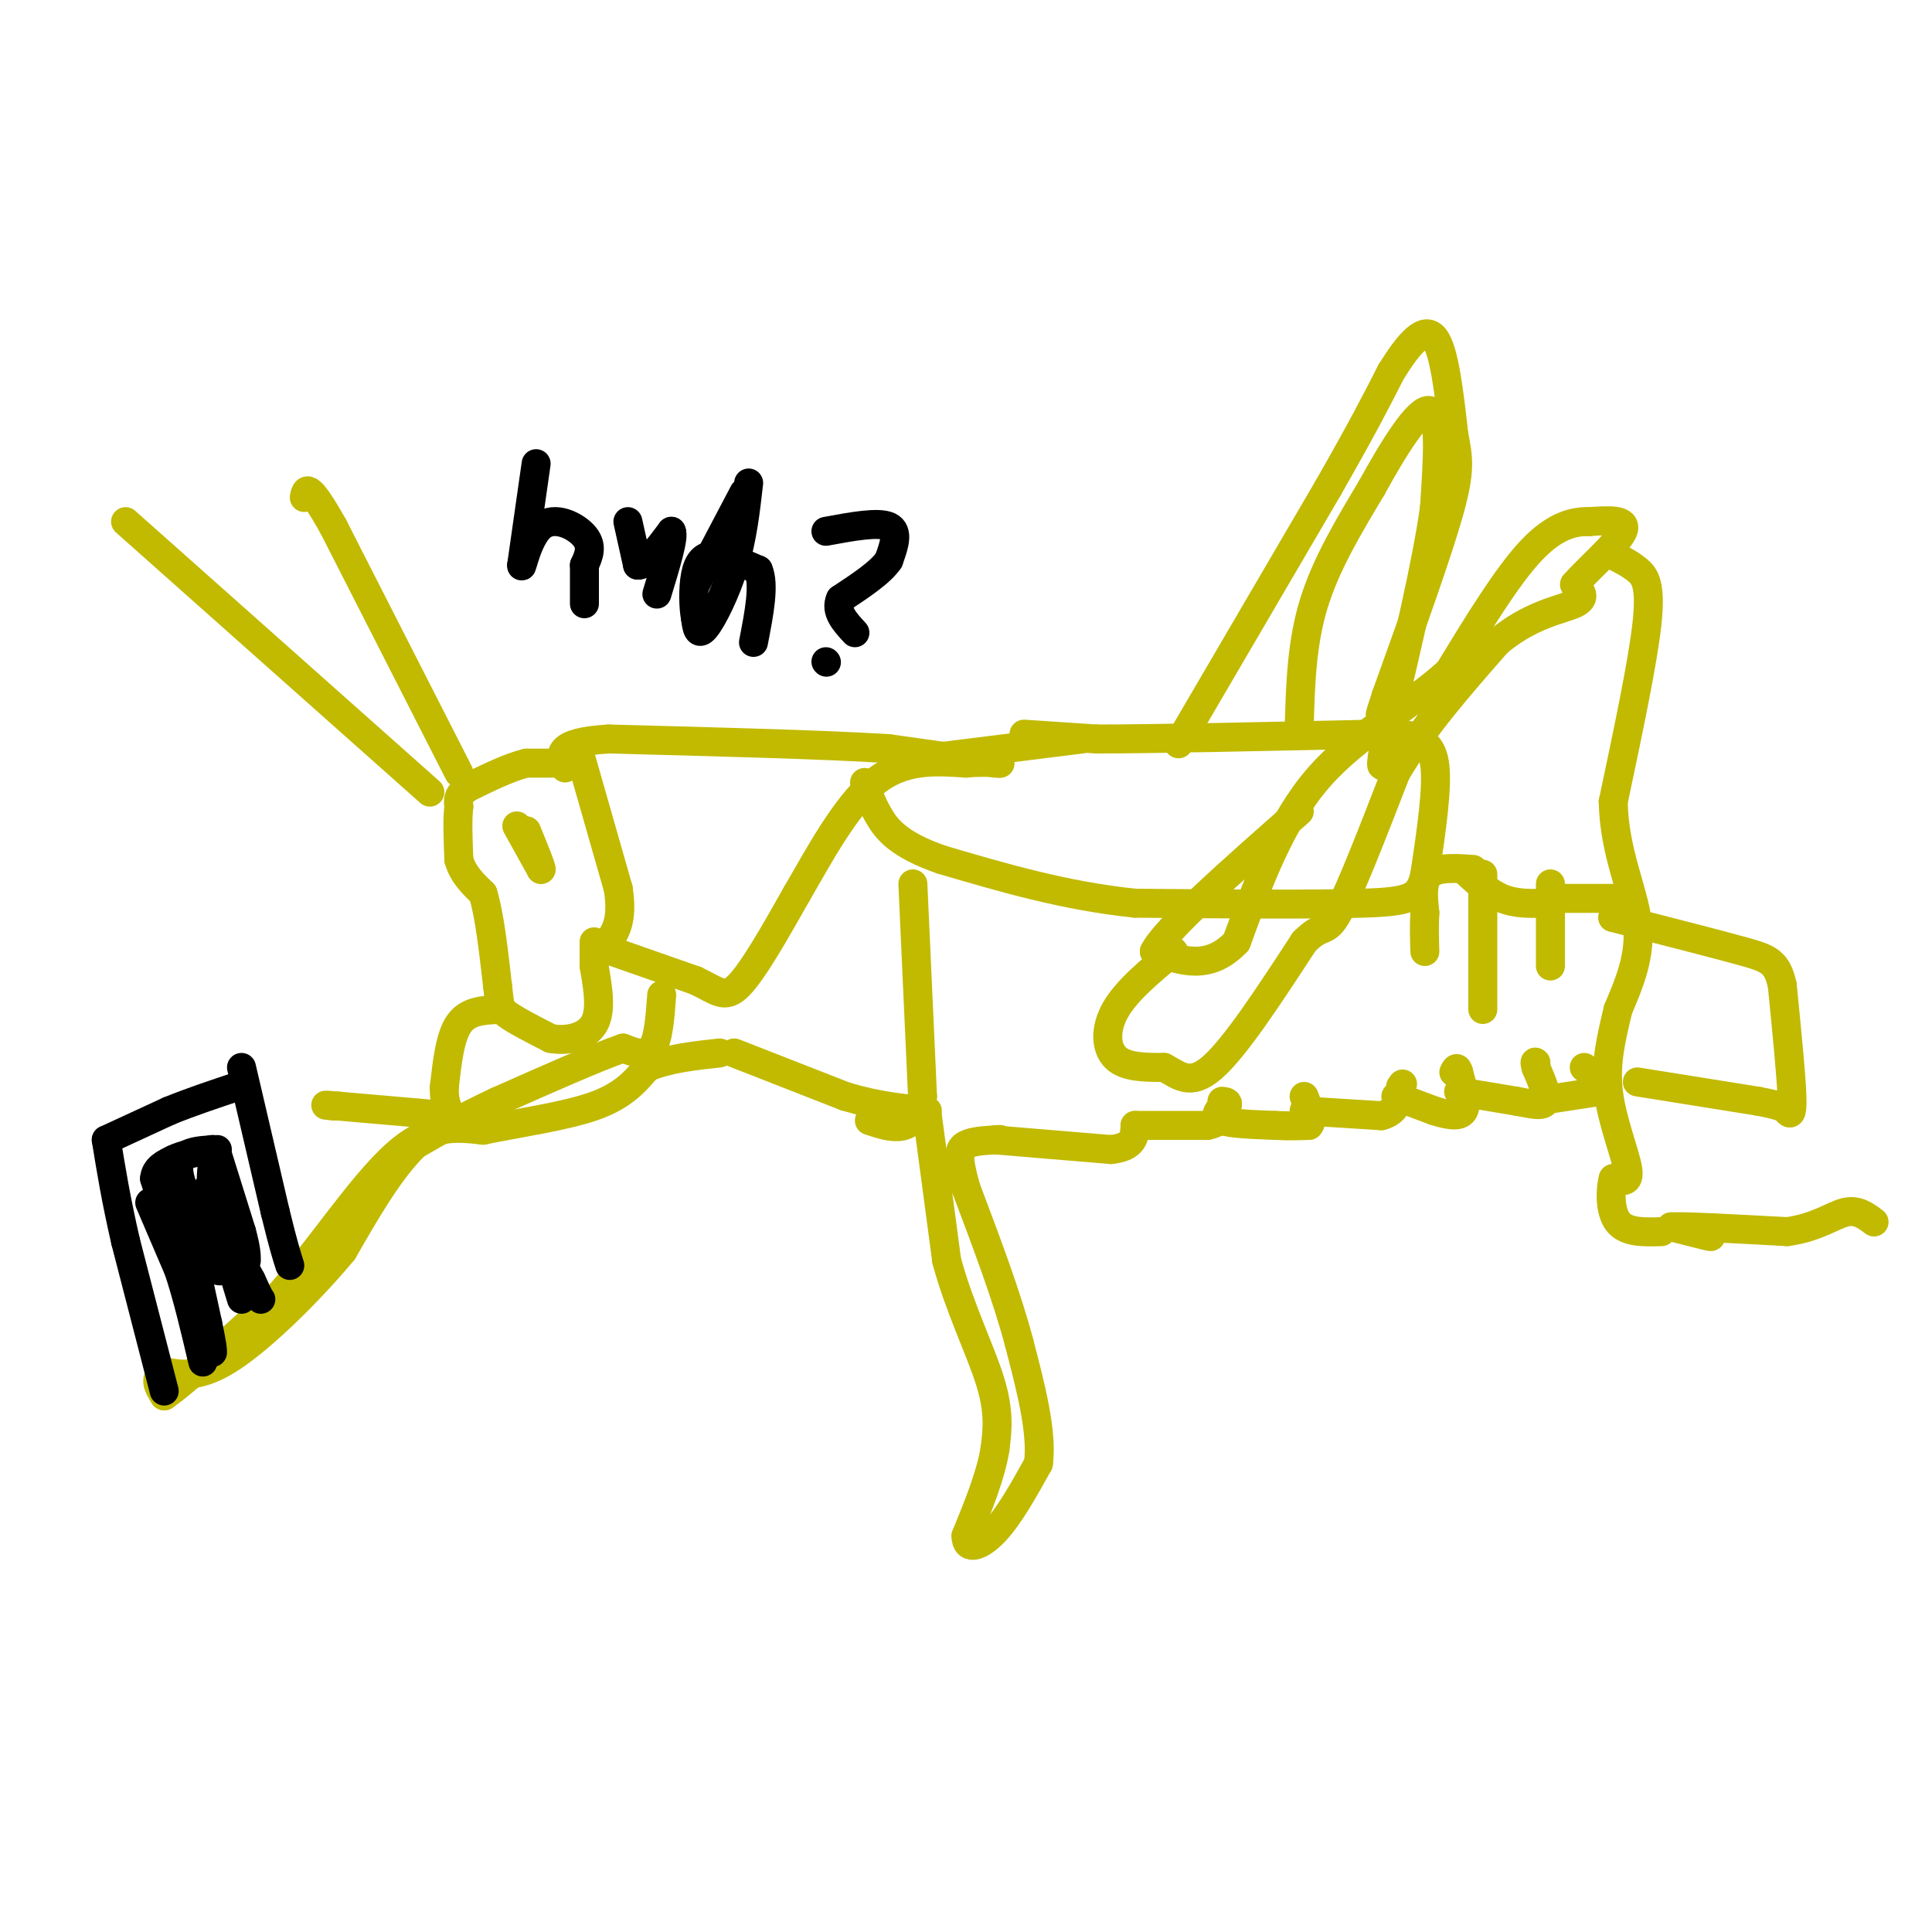 <svg viewBox='0 0 400 400' version='1.1' xmlns='http://www.w3.org/2000/svg' xmlns:xlink='http://www.w3.org/1999/xlink'><g fill='none' stroke='#C1BA01' stroke-width='6' stroke-linecap='round' stroke-linejoin='round'><path d='M118,158c0.000,0.000 -9.000,0.000 -9,0'/><path d='M109,158c-3.500,0.833 -7.750,2.917 -12,5'/><path d='M97,163c-2.333,1.500 -2.167,2.750 -2,4'/><path d='M95,167c-0.333,2.500 -0.167,6.750 0,11'/><path d='M95,178c0.833,3.000 2.917,5.000 5,7'/><path d='M100,185c1.333,4.333 2.167,11.667 3,19'/><path d='M103,204c0.511,4.067 0.289,4.733 2,6c1.711,1.267 5.356,3.133 9,5'/><path d='M114,215c3.400,0.644 7.400,-0.244 9,-3c1.600,-2.756 0.800,-7.378 0,-12'/><path d='M123,200c0.000,-2.833 0.000,-3.917 0,-5'/><path d='M124,196c0.000,0.000 20.000,7.000 20,7'/><path d='M144,203c4.578,2.156 6.022,4.044 9,1c2.978,-3.044 7.489,-11.022 12,-19'/><path d='M165,185c4.578,-7.889 10.022,-18.111 16,-23c5.978,-4.889 12.489,-4.444 19,-4'/><path d='M200,158c5.267,-0.489 8.933,0.289 6,0c-2.933,-0.289 -12.467,-1.644 -22,-3'/><path d='M184,155c-13.333,-0.833 -35.667,-1.417 -58,-2'/><path d='M126,153c-11.167,0.667 -10.083,3.333 -9,6'/><path d='M120,156c0.000,0.000 8.000,28.000 8,28'/><path d='M128,184c1.000,6.500 -0.500,8.750 -2,11'/><path d='M137,206c-0.333,4.583 -0.667,9.167 -2,11c-1.333,1.833 -3.667,0.917 -6,0'/><path d='M129,217c-5.333,1.833 -15.667,6.417 -26,11'/><path d='M103,228c-7.167,3.333 -12.083,6.167 -17,9'/><path d='M86,237c-5.333,5.167 -10.167,13.583 -15,22'/><path d='M71,259c-6.822,8.178 -16.378,17.622 -23,22c-6.622,4.378 -10.311,3.689 -14,3'/><path d='M34,284c-2.333,1.333 -1.167,3.167 0,5'/><path d='M34,289c4.000,-2.667 14.000,-11.833 24,-21'/><path d='M58,268c8.267,-9.489 16.933,-22.711 24,-29c7.067,-6.289 12.533,-5.644 18,-5'/><path d='M100,234c7.422,-1.533 16.978,-2.867 23,-5c6.022,-2.133 8.511,-5.067 11,-8'/><path d='M134,221c4.333,-1.833 9.667,-2.417 15,-3'/><path d='M152,218c0.000,0.000 23.000,9.000 23,9'/><path d='M175,227c6.667,2.000 11.833,2.500 17,3'/><path d='M192,231c0.000,0.000 4.000,30.000 4,30'/><path d='M196,261c2.578,9.600 7.022,18.600 9,25c1.978,6.400 1.489,10.200 1,14'/><path d='M206,300c-0.833,5.333 -3.417,11.667 -6,18'/><path d='M200,318c0.000,3.200 3.000,2.200 6,-1c3.000,-3.200 6.000,-8.600 9,-14'/><path d='M215,303c0.833,-6.500 -1.583,-15.750 -4,-25'/><path d='M211,278c-2.500,-9.500 -6.750,-20.750 -11,-32'/><path d='M200,246c-1.978,-6.933 -1.422,-8.267 0,-9c1.422,-0.733 3.711,-0.867 6,-1'/><path d='M206,236c1.167,-0.167 1.083,-0.083 1,0'/><path d='M206,236c0.000,0.000 24.000,2.000 24,2'/><path d='M230,238c4.833,-0.500 4.917,-2.750 5,-5'/><path d='M235,233c0.000,0.000 15.000,0.000 15,0'/><path d='M250,233c3.167,-0.667 3.583,-2.333 4,-4'/><path d='M254,229c0.500,-0.833 -0.250,-0.917 -1,-1'/><path d='M253,229c-0.917,1.167 -1.833,2.333 0,3c1.833,0.667 6.417,0.833 11,1'/><path d='M264,233c3.000,0.167 5.000,0.083 7,0'/><path d='M271,233c1.000,-1.000 0.000,-3.500 -1,-6'/><path d='M270,230c0.000,0.000 16.000,1.000 16,1'/><path d='M286,231c3.333,-0.833 3.667,-3.417 4,-6'/><path d='M290,225c0.667,-1.000 0.333,-0.500 0,0'/><path d='M289,227c0.000,0.000 8.000,3.000 8,3'/><path d='M297,230c2.622,0.822 5.178,1.378 6,0c0.822,-1.378 -0.089,-4.689 -1,-8'/><path d='M302,222c-0.333,-1.333 -0.667,-0.667 -1,0'/><path d='M302,226c0.000,0.000 12.000,2.000 12,2'/><path d='M314,228c3.289,0.622 5.511,1.178 6,0c0.489,-1.178 -0.756,-4.089 -2,-7'/><path d='M318,221c-0.333,-1.333 -0.167,-1.167 0,-1'/><path d='M318,228c0.000,0.000 13.000,-2.000 13,-2'/><path d='M331,226c1.667,-1.167 -0.667,-3.083 -3,-5'/><path d='M339,224c0.000,0.000 25.000,4.000 25,4'/><path d='M364,228c5.143,0.976 5.500,1.417 6,2c0.500,0.583 1.143,1.310 1,-3c-0.143,-4.310 -1.071,-13.655 -2,-23'/><path d='M369,204c-1.067,-4.867 -2.733,-5.533 -8,-7c-5.267,-1.467 -14.133,-3.733 -23,-6'/><path d='M338,191c-4.500,-1.167 -4.250,-1.083 -4,-1'/><path d='M243,197c-4.844,4.000 -9.689,8.000 -12,12c-2.311,4.000 -2.089,8.000 0,10c2.089,2.000 6.044,2.000 10,2'/><path d='M241,221c2.933,1.467 5.267,4.133 10,0c4.733,-4.133 11.867,-15.067 19,-26'/><path d='M270,195c3.978,-4.089 4.422,-1.311 7,-6c2.578,-4.689 7.289,-16.844 12,-29'/><path d='M289,160c5.500,-9.333 13.250,-18.167 21,-27'/><path d='M310,133c6.822,-5.800 13.378,-6.800 16,-8c2.622,-1.200 1.311,-2.600 0,-4'/><path d='M326,121c2.533,-2.978 8.867,-8.422 10,-11c1.133,-2.578 -2.933,-2.289 -7,-2'/><path d='M329,108c-3.000,-0.089 -7.000,0.689 -12,6c-5.000,5.311 -11.000,15.156 -17,25'/><path d='M300,139c-7.889,7.267 -19.111,12.933 -27,22c-7.889,9.067 -12.444,21.533 -17,34'/><path d='M256,195c-5.667,6.000 -11.333,4.000 -17,2'/><path d='M239,197c2.167,-4.500 16.083,-16.750 30,-29'/><path d='M244,154c0.000,0.000 31.000,-53.000 31,-53'/><path d='M275,101c7.333,-12.833 10.167,-18.417 13,-24'/><path d='M288,77c3.844,-6.178 6.956,-9.622 9,-7c2.044,2.622 3.022,11.311 4,20'/><path d='M301,90c0.978,4.978 1.422,7.422 -1,16c-2.422,8.578 -7.711,23.289 -13,38'/><path d='M287,144c-2.167,6.500 -1.083,3.750 0,1'/><path d='M269,150c0.250,-8.417 0.500,-16.833 3,-25c2.500,-8.167 7.250,-16.083 12,-24'/><path d='M284,101c4.489,-8.178 9.711,-16.622 12,-16c2.289,0.622 1.644,10.311 1,20'/><path d='M297,105c-1.500,11.167 -5.750,29.083 -10,47'/><path d='M287,152c-1.667,8.667 -0.833,6.833 0,5'/><path d='M334,115c1.733,0.867 3.467,1.733 5,3c1.533,1.267 2.867,2.933 2,11c-0.867,8.067 -3.933,22.533 -7,37'/><path d='M334,166c0.200,10.511 4.200,18.289 5,25c0.800,6.711 -1.600,12.356 -4,18'/><path d='M335,209c-1.345,5.702 -2.708,10.958 -2,17c0.708,6.042 3.488,12.869 4,16c0.512,3.131 -1.244,2.565 -3,2'/><path d='M334,244c-0.644,2.222 -0.756,6.778 1,9c1.756,2.222 5.378,2.111 9,2'/><path d='M351,255c1.917,0.583 3.833,1.167 3,1c-0.833,-0.167 -4.417,-1.083 -8,-2'/><path d='M346,254c2.667,-0.167 13.333,0.417 24,1'/><path d='M370,255c6.133,-0.822 9.467,-3.378 12,-4c2.533,-0.622 4.267,0.689 6,2'/><path d='M335,186c0.000,0.000 -12.000,0.000 -12,0'/><path d='M323,186c-2.333,0.000 -2.167,0.000 -2,0'/><path d='M321,183c0.000,0.000 0.000,17.000 0,17'/><path d='M320,187c-3.083,0.083 -6.167,0.167 -9,-1c-2.833,-1.167 -5.417,-3.583 -8,-6'/><path d='M307,181c0.000,0.000 0.000,28.000 0,28'/><path d='M305,180c-3.667,-0.250 -7.333,-0.500 -9,1c-1.667,1.500 -1.333,4.750 -1,8'/><path d='M295,189c-0.167,2.667 -0.083,5.333 0,8'/><path d='M212,152c0.000,0.000 15.000,1.000 15,1'/><path d='M227,153c12.000,0.000 34.500,-0.500 57,-1'/><path d='M284,152c10.595,0.048 8.583,0.667 9,1c0.417,0.333 3.262,0.381 4,5c0.738,4.619 -0.631,13.810 -2,23'/><path d='M295,181c-1.111,4.911 -2.889,5.689 -13,6c-10.111,0.311 -28.556,0.156 -47,0'/><path d='M235,187c-14.500,-1.500 -27.250,-5.250 -40,-9'/><path d='M195,178c-8.978,-3.089 -11.422,-6.311 -13,-9c-1.578,-2.689 -2.289,-4.844 -3,-7'/><path d='M224,153c0.000,0.000 -32.000,4.000 -32,4'/><path d='M192,157c-5.500,0.667 -3.250,0.333 -1,0'/><path d='M189,183c0.000,0.000 2.000,44.000 2,44'/><path d='M191,227c-1.500,8.167 -6.250,6.583 -11,5'/><path d='M107,171c0.000,0.000 5.000,9.000 5,9'/><path d='M112,180c0.333,0.167 -1.333,-3.917 -3,-8'/><path d='M89,164c0.000,0.000 -63.000,-56.000 -63,-56'/><path d='M95,160c0.000,0.000 -26.000,-51.000 -26,-51'/><path d='M69,109c-5.333,-9.500 -5.667,-7.750 -6,-6'/><path d='M103,209c-3.083,0.167 -6.167,0.333 -8,3c-1.833,2.667 -2.417,7.833 -3,13'/><path d='M92,225c-0.167,3.333 0.917,5.167 2,7'/><path d='M94,232c0.333,1.167 0.167,0.583 0,0'/><path d='M93,231c0.000,0.000 -23.000,-2.000 -23,-2'/><path d='M70,229c-4.000,-0.333 -2.500,-0.167 -1,0'/></g>
<g fill='none' stroke='#000000' stroke-width='6' stroke-linecap='round' stroke-linejoin='round'><path d='M34,288c0.000,0.000 -8.000,-31.000 -8,-31'/><path d='M26,257c-2.000,-8.667 -3.000,-14.833 -4,-21'/><path d='M22,236c0.000,0.000 13.000,-6.000 13,-6'/><path d='M35,230c4.500,-1.833 9.250,-3.417 14,-5'/><path d='M50,221c0.000,0.000 7.000,30.000 7,30'/><path d='M57,251c1.667,6.833 2.333,8.917 3,11'/><path d='M42,272c0.000,0.000 -7.000,-19.000 -7,-19'/><path d='M35,253c-1.667,-4.667 -2.333,-6.833 -3,-9'/><path d='M32,244c0.167,-2.167 2.083,-3.083 4,-4'/><path d='M36,240c2.000,-1.000 5.000,-1.500 8,-2'/><path d='M44,238c0.889,0.889 -0.889,4.111 0,9c0.889,4.889 4.444,11.444 8,18'/><path d='M52,265c1.667,3.667 1.833,3.833 2,4'/><path d='M45,239c0.000,0.000 5.000,16.000 5,16'/><path d='M50,255c1.000,3.667 1.000,4.833 1,6'/><path d='M38,251c0.000,0.000 5.000,23.000 5,23'/><path d='M43,274c1.000,4.833 1.000,5.417 1,6'/><path d='M31,249c0.000,0.000 6.000,14.000 6,14'/><path d='M37,263c1.833,5.500 3.417,12.250 5,19'/><path d='M45,238c-4.000,0.167 -8.000,0.333 -8,4c0.000,3.667 4.000,10.833 8,18'/><path d='M45,260c1.333,3.500 0.667,3.250 0,3'/><path d='M43,246c0.000,0.000 7.000,23.000 7,23'/><path d='M111,96c0.000,0.000 -3.000,21.000 -3,21'/><path d='M108,117c-0.095,1.393 1.167,-5.625 4,-8c2.833,-2.375 7.238,-0.107 9,2c1.762,2.107 0.881,4.054 0,6'/><path d='M121,117c0.000,2.333 0.000,5.167 0,8'/><path d='M130,108c0.000,0.000 2.000,9.000 2,9'/><path d='M132,117c1.500,0.333 4.250,-3.333 7,-7'/><path d='M139,110c0.667,1.000 -1.167,7.000 -3,13'/><path d='M155,100c-0.644,5.689 -1.289,11.378 -3,17c-1.711,5.622 -4.489,11.178 -6,13c-1.511,1.822 -1.756,-0.089 -2,-2'/><path d='M144,128c-0.440,-2.071 -0.542,-6.250 0,-9c0.542,-2.750 1.726,-4.071 4,-4c2.274,0.071 5.637,1.536 9,3'/><path d='M157,118c1.333,3.000 0.167,9.000 -1,15'/><path d='M171,110c5.417,-1.000 10.833,-2.000 13,-1c2.167,1.000 1.083,4.000 0,7'/><path d='M184,116c-1.667,2.500 -5.833,5.250 -10,8'/><path d='M174,124c-1.167,2.500 0.917,4.750 3,7'/><path d='M171,137c0.000,0.000 0.100,0.100 0.1,0.1'/><path d='M144,121c0.000,0.000 10.000,-19.000 10,-19'/></g>
</svg>